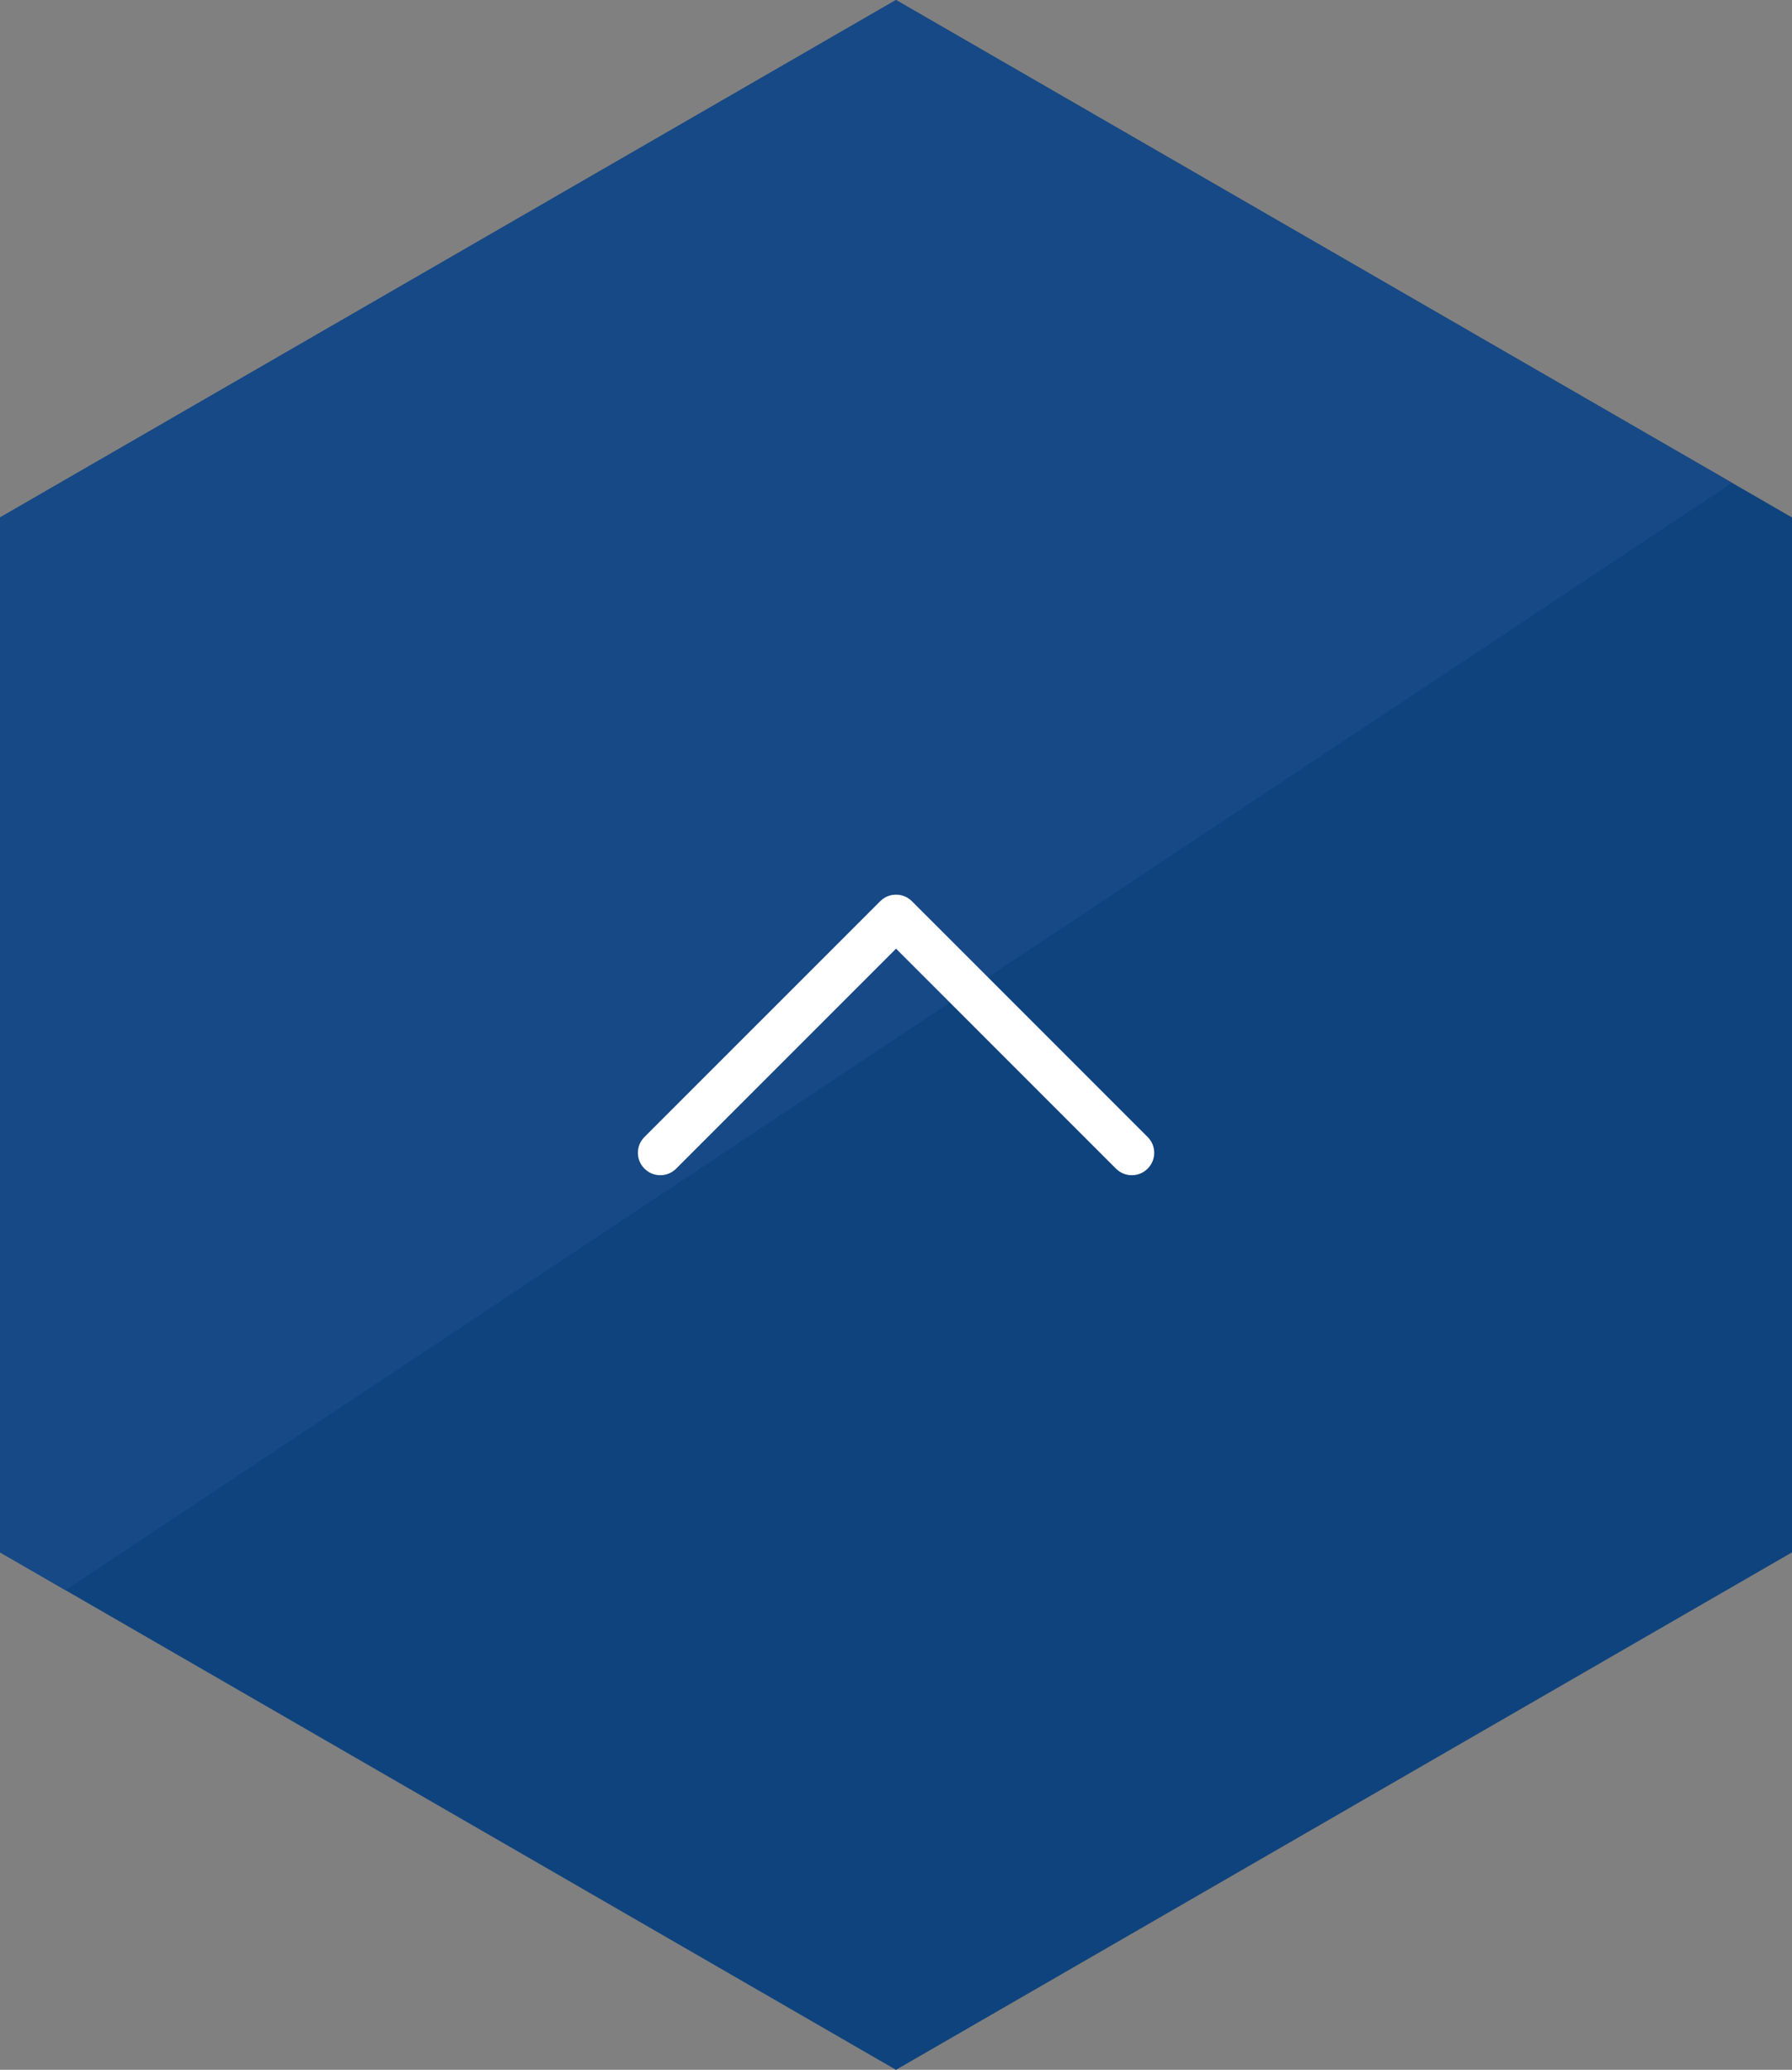 <?xml version="1.0" encoding="utf-8"?>
<!-- Generator: Adobe Illustrator 23.0.1, SVG Export Plug-In . SVG Version: 6.00 Build 0)  -->
<svg version="1.1" id="レイヤー_1" xmlns="http://www.w3.org/2000/svg" xmlns:xlink="http://www.w3.org/1999/xlink" x="0px"
	 y="0px" viewBox="0 0 50.471 58.279" style="enable-background:new 0 0 50.471 58.279;" xml:space="preserve">
<rect x="0" y="0" width="50.471" height="58.279" fill="#808080" stroke="none"/>
<style type="text/css">
	.st0{fill:#0F437D;}
	.st1{fill:#174986;}
	.st2{fill:#FFFFFF;}
</style>
<g>
	<polygon class="st0" points="50.471,43.709 50.471,14.57 25.235,0 0,14.57 0,43.709 25.235,58.279 	"/>
	<polygon class="st1" points="25.235,0 0,14.57 0,43.709 1.844,44.774 48.782,13.595 	"/>
</g>
<path class="st2" d="M17.966,32.459c0-0.168,0.066-0.326,0.185-0.445l6.64-6.639c0.119-0.119,0.277-0.185,0.446-0.185
	c0.168,0,0.326,0.066,0.446,0.185l6.64,6.639c0.119,0.119,0.185,0.277,0.185,0.445c0,0.168-0.066,0.326-0.185,0.446
	c-0.119,0.119-0.277,0.185-0.446,0.185c-0.168,0-0.326-0.066-0.446-0.185l-6.194-6.194l-6.194,6.194
	c-0.119,0.119-0.277,0.185-0.446,0.185s-0.326-0.066-0.446-0.185C18.031,32.785,17.966,32.627,17.966,32.459z"/>
</svg>
